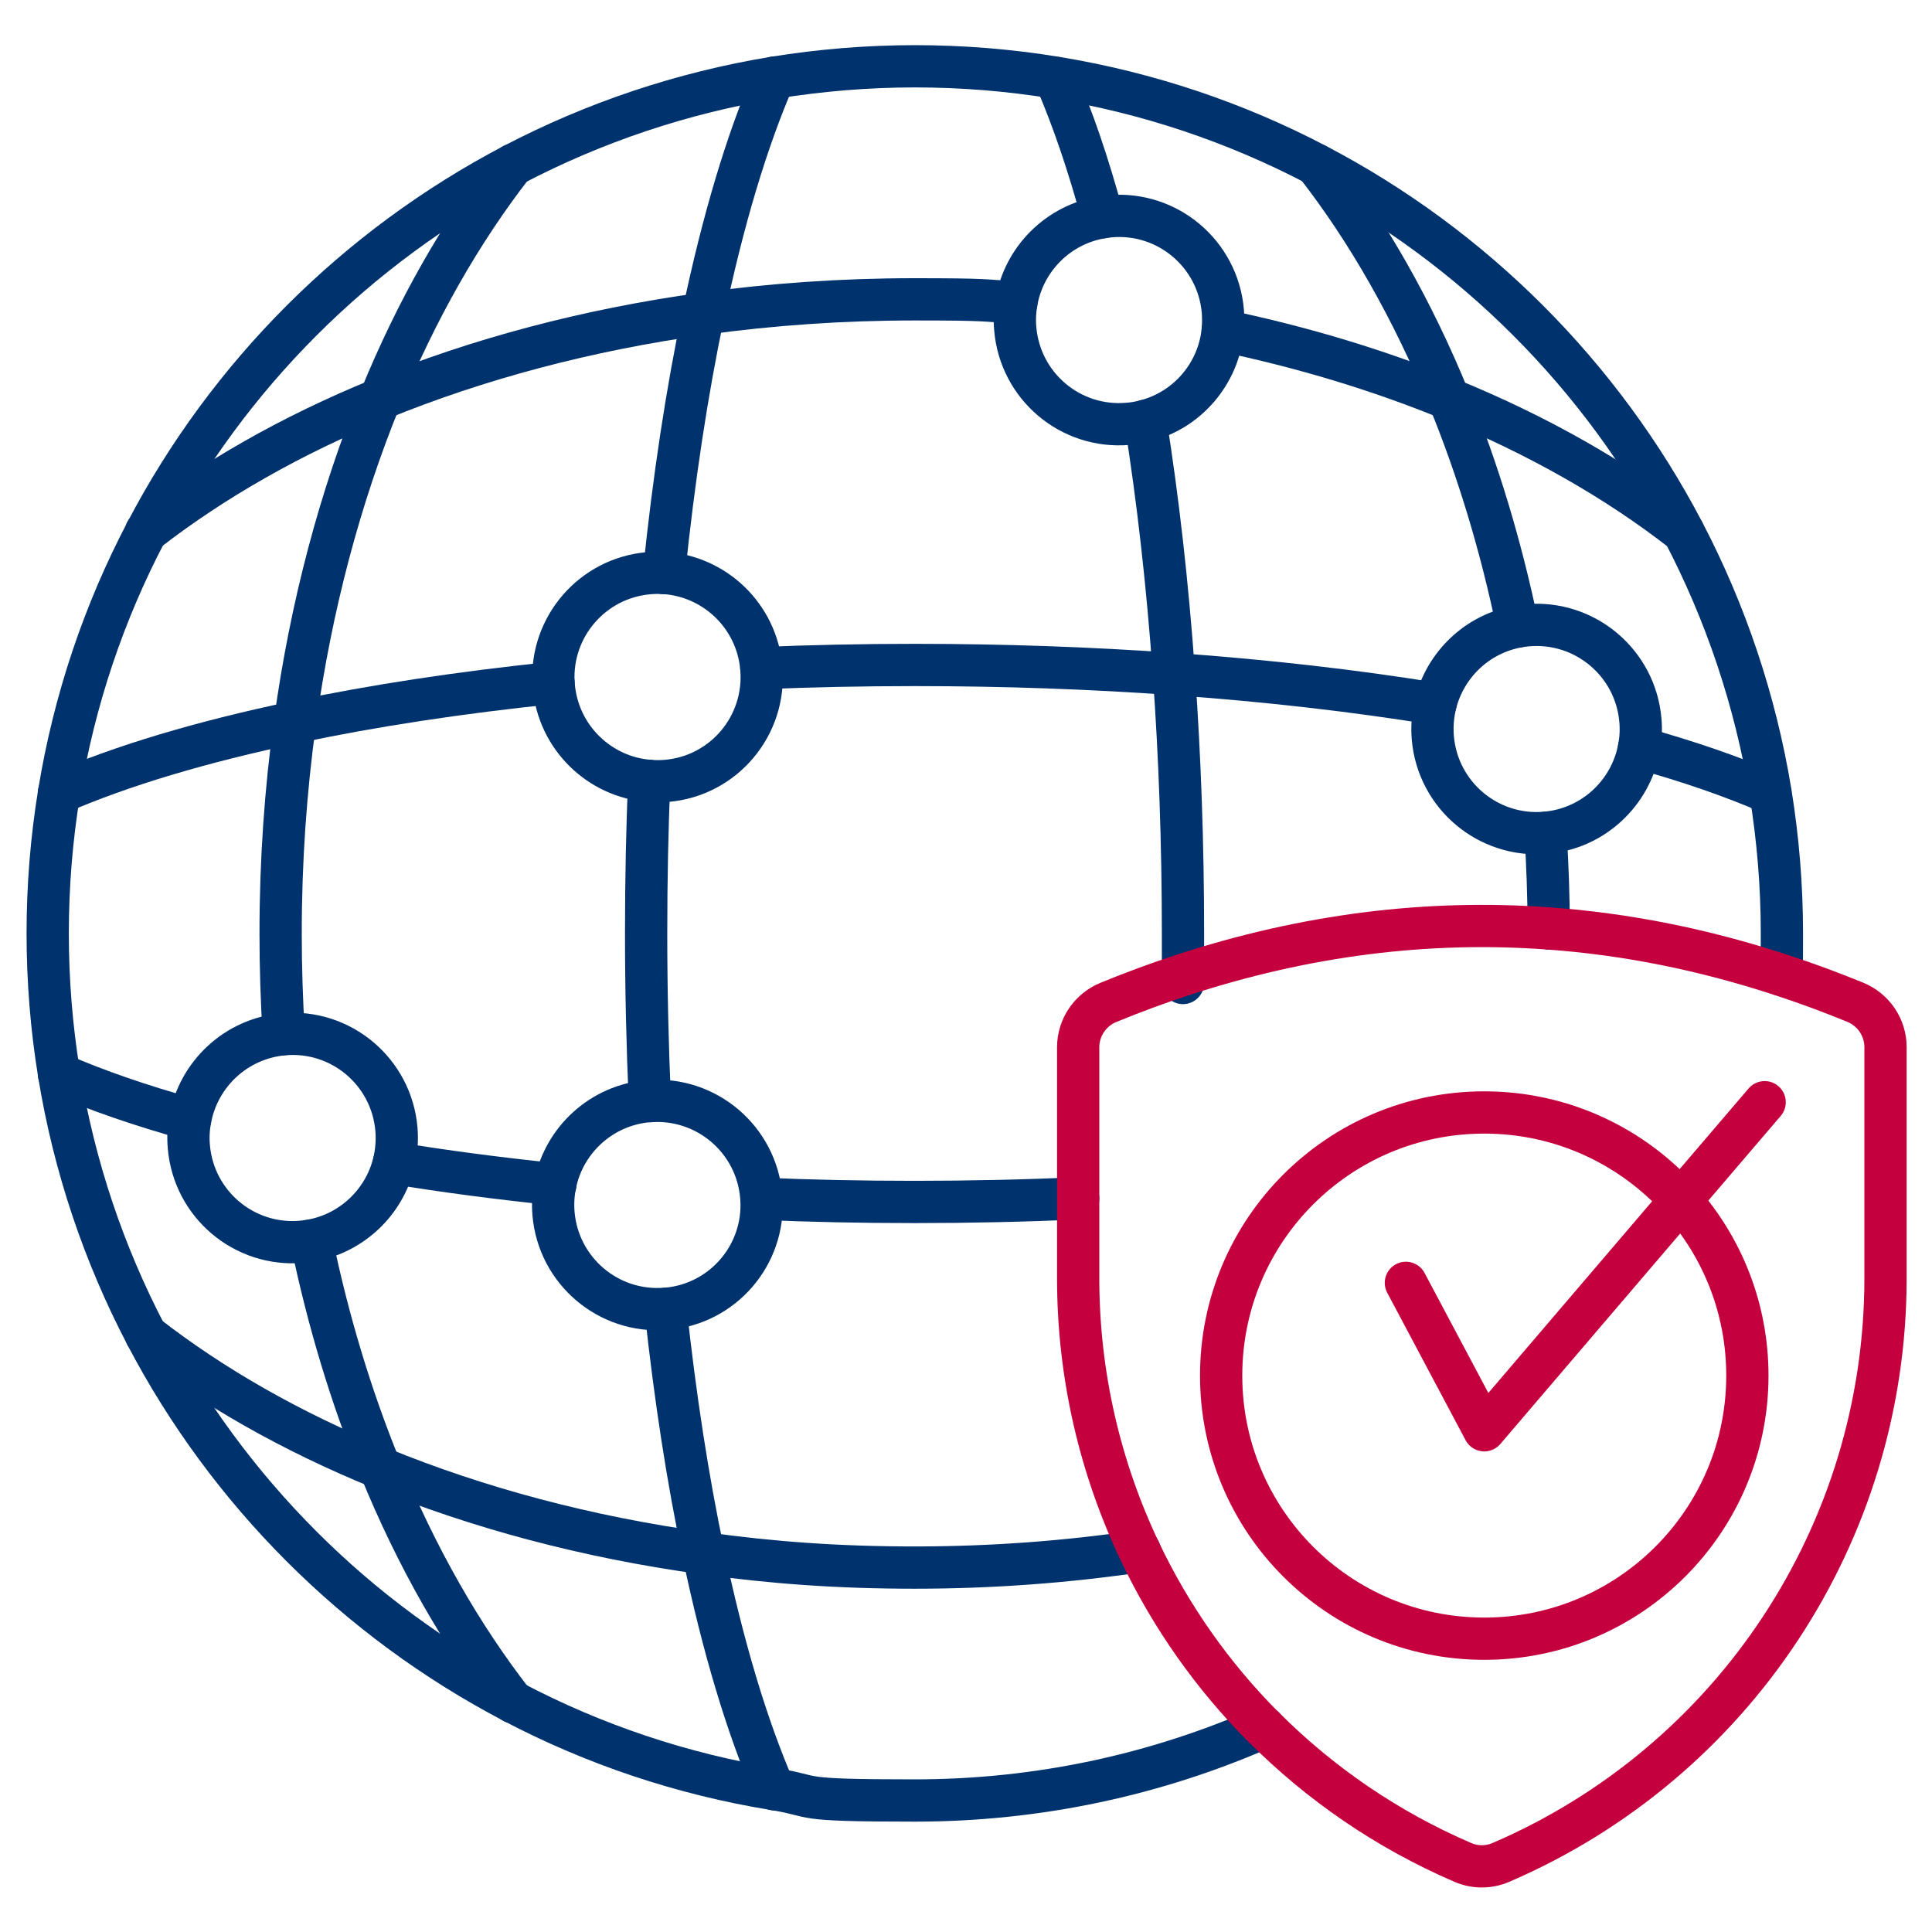 <svg xmlns="http://www.w3.org/2000/svg" id="Layer_1" viewBox="0 0 1600 1600"><defs><style>      .st0 {        stroke: #00326d;      }      .st0, .st1 {        fill: none;        stroke-linecap: round;        stroke-linejoin: round;        stroke-width: 35px;      }      .st1 {        stroke: #c5003e;      }    </style></defs><path class="st1" d="M1229.2,921.3c64.7,0,122.8,28.2,162.7,72.9,34.3,38.5,55.2,89.3,55.2,145,0,120.3-97.5,217.9-217.9,217.9s-217.9-97.5-217.9-217.9,97.5-217.9,217.9-217.9Z"></path><polyline class="st1" points="1164.3 1062.4 1229.2 1184.5 1391.8 994.2 1461.4 912.8"></polyline><path class="st0" d="M549.9,474.6c8-77.9,19-150.2,32.6-214.8,16.2-77.4,36.1-143.7,58.6-195.5"></path><path class="st0" d="M538.2,911.9c-2-45.1-3.1-91.5-3.1-138.9s.9-85.1,2.5-126.3"></path><path class="st0" d="M641.1,1481.8c-22.5-51.8-42.4-118.1-58.6-195.5-12.9-61.1-23.4-129.1-31.3-202.3"></path><path class="st0" d="M235,856.4c-1.7-27.4-2.6-55.2-2.6-83.4,0-60,4.1-118.5,11.9-174.9,13.3-96.7,37.6-187,70.5-267.7,30-73.5,67.3-138.9,110.2-194"></path><path class="st0" d="M425,1409.7c-42.9-55.1-80.2-120.5-110.2-194-23.8-58.2-43-121.4-56.9-188.4"></path><path class="st0" d="M1357.4,619.2c41,11.4,77.5,24,108.7,37.6"></path><path class="st0" d="M630.5,553.3c41.4-1.7,83.8-2.6,127-2.6,74.3,0,146.3,2.6,214.8,7.5,77.2,5.5,149.9,13.9,216.5,24.7"></path><path class="st0" d="M48.8,656.7c51.8-22.5,118.1-42.4,195.5-58.6,64.4-13.6,136.4-24.6,214.1-32.6"></path><path class="st0" d="M1012.6,273.7c66.6,13.9,129.5,33,187.5,56.7,73.5,30,138.9,67.2,194,110.2"></path><path class="st0" d="M120.8,440.6c55.1-42.9,120.5-80.2,194-110.2,80.7-33,171.1-57.2,267.7-70.6,56.4-7.8,114.9-11.9,174.9-11.9s56.6.9,84.3,2.7"></path><path class="st0" d="M948.6,348.5c10.3,64.7,18.3,135.1,23.6,209.7,4.9,68.5,7.5,140.6,7.5,214.8s0,22.9-.2,34.3"></path><path class="st0" d="M873.8,64.4c14.3,32.9,27.6,71.7,39.4,115.5"></path><path class="st0" d="M1279.9,689.7c1.7,26,2.6,52.5,2.7,79.2"></path><path class="st0" d="M1089.9,136.4h0c42.9,55.1,80.1,120.6,110.1,194,23.8,58.2,43,121.4,56.9,188.4"></path><path class="st0" d="M157.5,927c-41-11.4-77.5-24-108.7-37.6"></path><path class="st0" d="M460,980.8c-46.8-4.8-91.6-10.7-133.8-17.6"></path><path class="st0" d="M892.9,992.4c-44,2-89.3,3-135.4,3s-85.5-.9-126.8-2.6"></path><path class="st0" d="M944,1284.6h-.1c-59.9,8.9-122.3,13.6-186.4,13.6s-118.5-4.1-174.9-11.9c-96.7-13.3-187-37.6-267.7-70.6-73.4-30-138.9-67.2-194-110.2"></path><path class="st0" d="M1046.7,1430.5c-88.5,39-186.3,60.6-289.2,60.6s-78.5-3.2-116.3-9.4c-76.8-12.5-149.6-37.2-216.1-72.1-129.8-67.9-236.3-174.4-304.2-304.2h0c-34.8-66.6-59.5-139.3-72-216.1-6.2-37.8-9.4-76.8-9.4-116.3s3.2-78.5,9.4-116.3c12.5-76.8,37.2-149.6,72.1-216.1,67.9-129.8,174.4-236.2,304.2-304.2,66.6-34.8,139.3-59.5,216.1-72.1,37.8-6.1,76.7-9.4,116.3-9.4s78.5,3.2,116.3,9.4h0c76.8,12.5,149.6,37.2,216.2,72.1,129.8,67.9,236.2,174.3,304.1,304.1,34.8,66.6,59.5,139.3,72.1,216.1,6.1,37.8,9.4,76.7,9.4,116.3s-.2,22.9-.8,34.3"></path><path class="st0" d="M630.5,553.3h0c4.1,47.6-31.1,89.4-78.6,93.4-4.8.4-9.6.4-14.2,0-41.3-3.2-75.4-36-79.1-78.7,0-.9-.1-1.7-.2-2.5-2.6-46.4,32.2-86.8,78.8-90.8,4.3-.4,8.5-.4,12.7-.2,42,2.6,76.8,35.6,80.6,78.7Z"></path><path class="st0" d="M257.9,1027.3c-2.7.4-5.4.8-8.2,1.1-47.5,4.1-89.2-31.1-93.3-78.6-.7-7.8-.3-15.4,1.1-22.7,6.8-37.4,37.8-67.1,77.5-70.6h0c47.5-4.1,89.2,31.1,93.3,78.6.8,9.7,0,19.2-2.2,28.1-8,32.3-34.4,57.9-68.2,64.1Z"></path><path class="st0" d="M1279.9,689.7c-47.5,4-89.2-31.1-93.3-78.6-.8-9.7,0-19.2,2.2-28.1,8-32.3,34.3-58,68.2-64.1,2.7-.5,5.4-.9,8.2-1.1,47.5-4,89.2,31.2,93.3,78.6.7,7.8.3,15.4-1.1,22.8-6.8,37.4-37.9,67.1-77.6,70.5Z"></path><path class="st0" d="M948.6,348.5c-4.7,1.3-9.5,2.1-14.5,2.5-47.5,4.1-89.2-31.1-93.3-78.6-.7-7.4-.3-14.7.9-21.7,6-35.9,34.5-65,71.5-70.8,2-.3,4.1-.6,6.2-.8,47.5-4.1,89.2,31.1,93.3,78.6.4,5.4.4,10.7-.1,16-3.5,35.7-29.1,65.8-64,74.8Z"></path><path class="st0" d="M630.6,992.8c2.8,46.6-32,87.1-78.8,91.1-.2,0-.4,0-.7,0-47.2,3.7-88.6-31.4-92.7-78.7-.7-8.4-.2-16.6,1.4-24.5,7.4-36.6,38.2-65.4,77.2-68.8.4,0,.7,0,1.1,0,47-3.4,88.2,31.6,92.3,78.7,0,.8.1,1.5.2,2.2Z"></path><path class="st1" d="M1046.7,1430.5c46.5,46.6,102.1,84.9,164.8,111.9,10,4.3,21.4,4.3,31.4,0,192.8-82.9,318.6-272.8,318.6-483.7v-191.5c0-16.4-10-31-25.1-37.2-20.6-8.4-41.1-16-61.7-22.7-64.1-21-128.1-33.8-192.2-38.4-101-7.4-201.9,5.5-302.9,38.5-20.6,6.7-41.1,14.3-61.6,22.7-15.1,6.2-25.1,20.8-25.1,37.2v191.4c0,79.9,18.1,156.8,51,226,25.7,54.1,60.5,103.5,102.8,145.9Z"></path></svg>